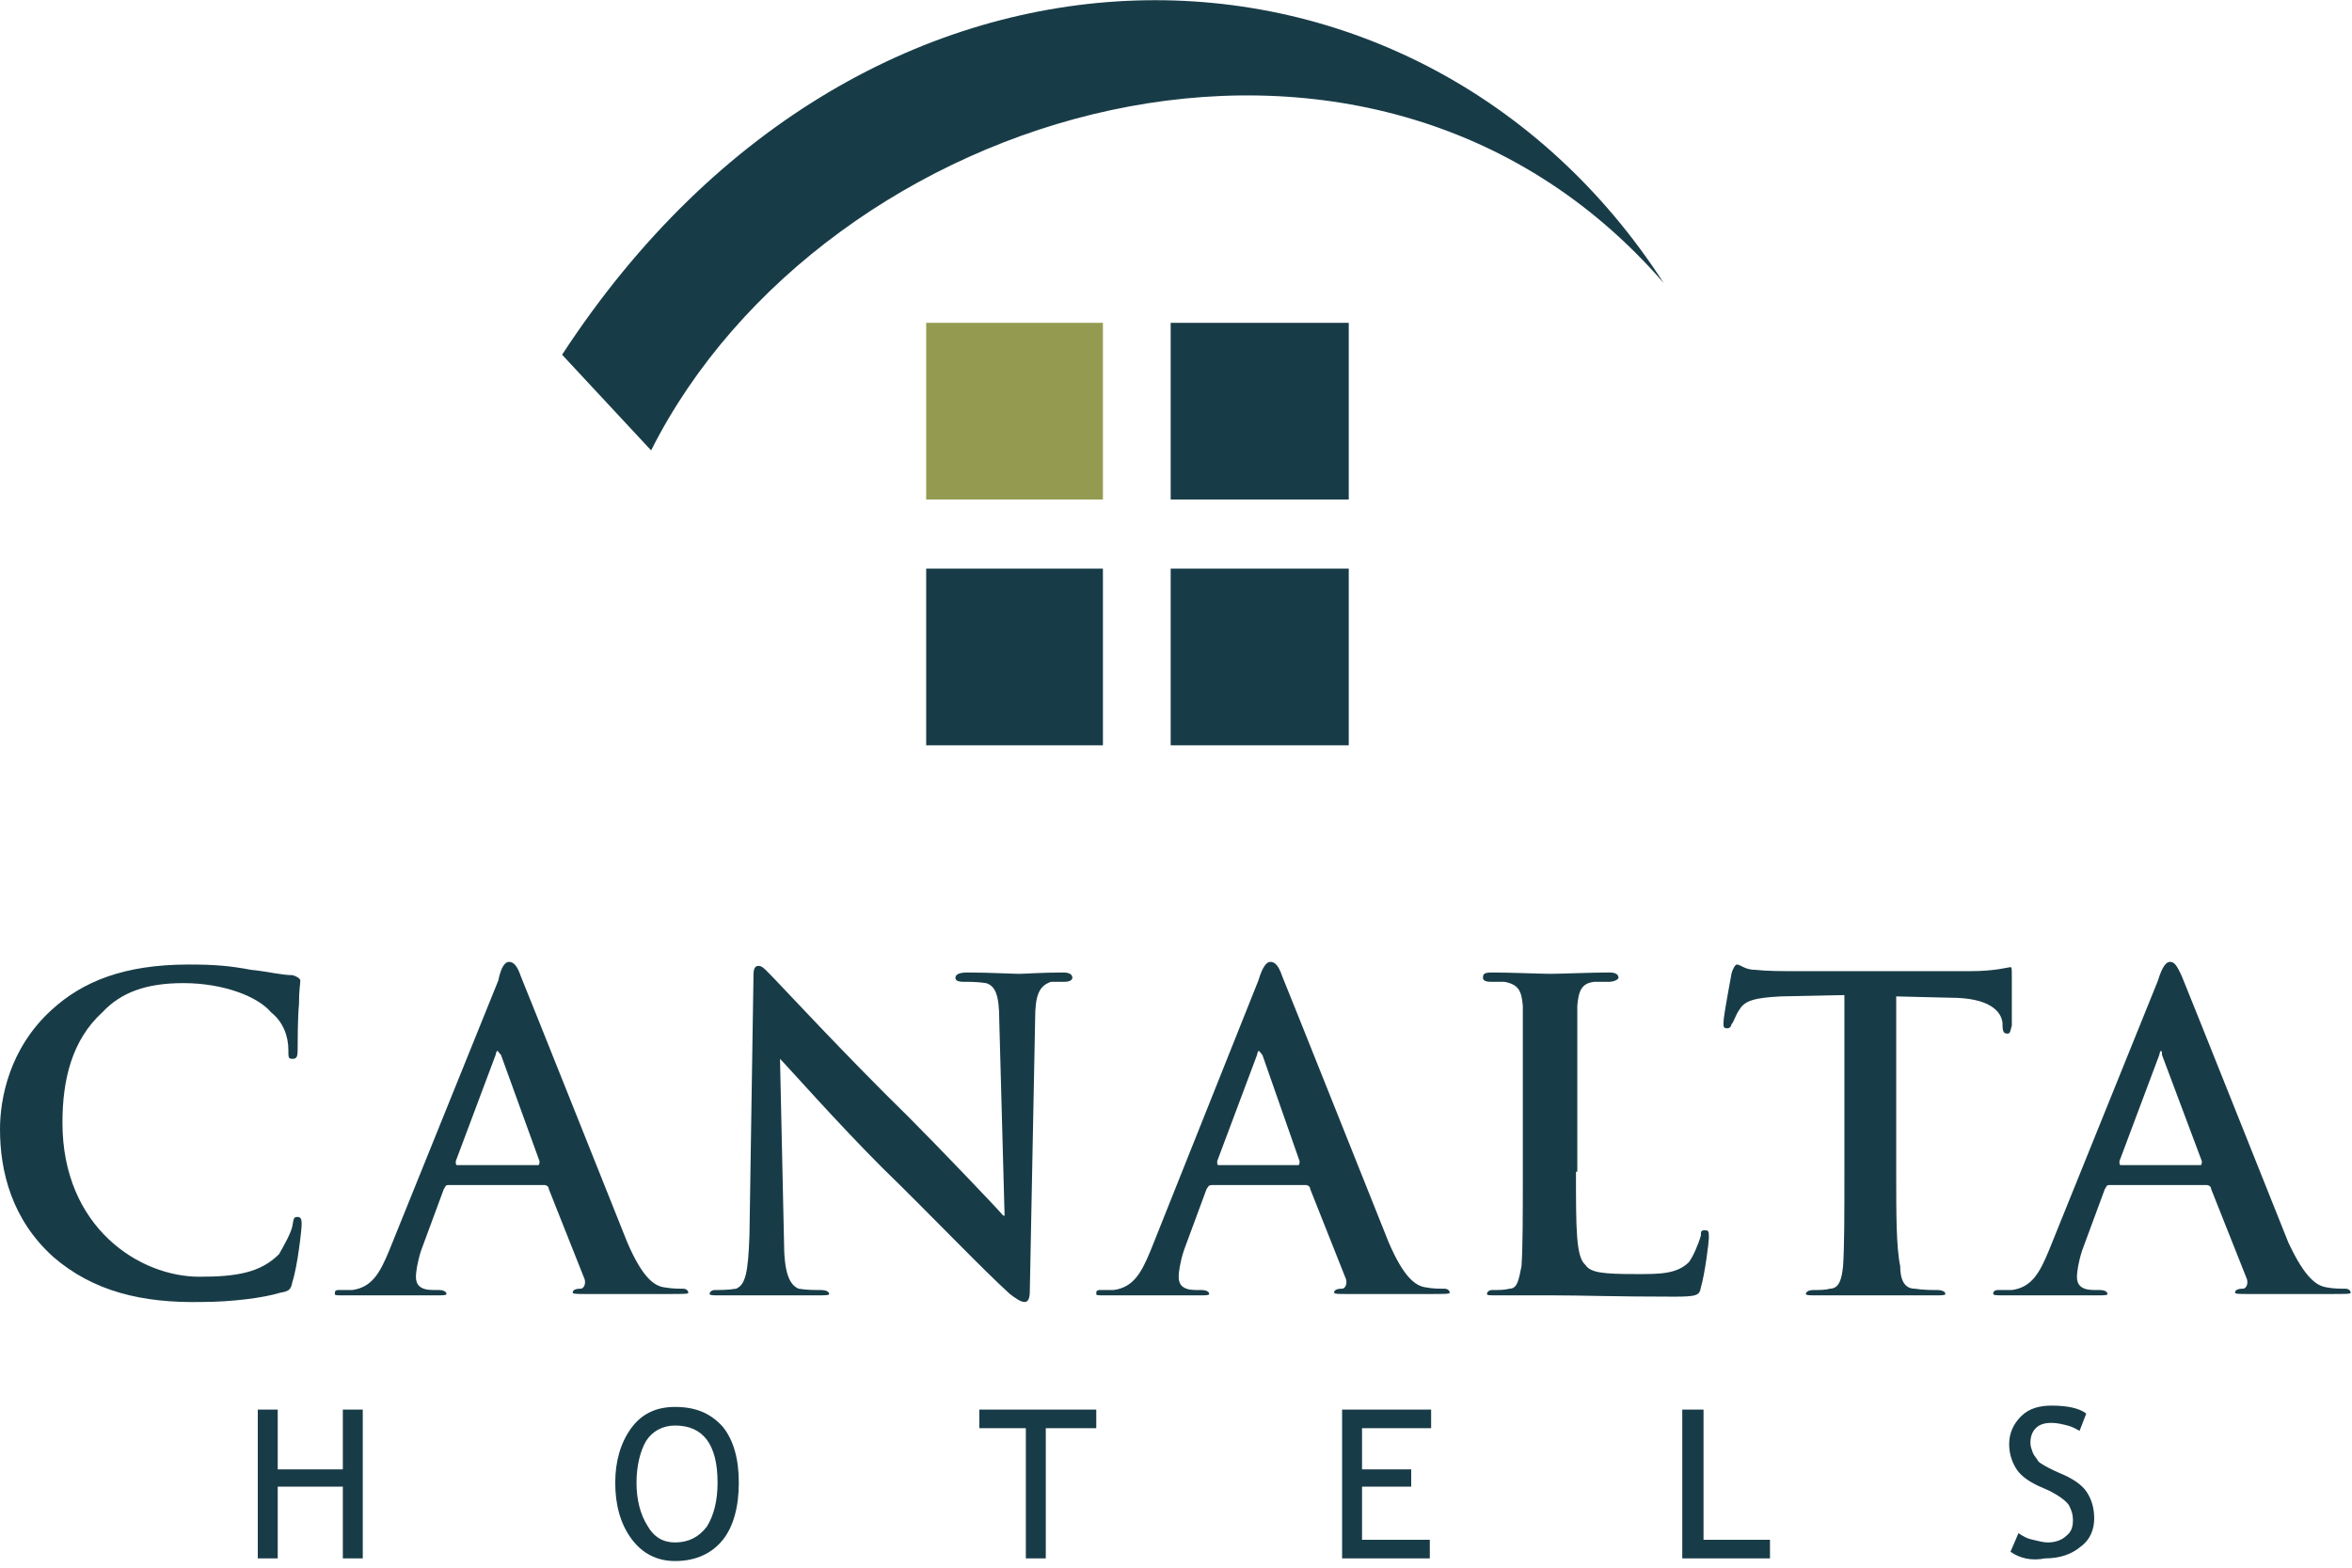 <?xml version="1.0" encoding="utf-8"?>
<!-- Generator: Adobe Illustrator 22.1.0, SVG Export Plug-In . SVG Version: 6.00 Build 0)  -->
<svg version="1.1" xmlns="http://www.w3.org/2000/svg" xmlns:xlink="http://www.w3.org/1999/xlink" x="0px" y="0px"
	 viewBox="0 0 177 118" style="enable-background:new 0 0 177 118;" xml:space="preserve">
<style type="text/css">
	.st0{fill-rule:evenodd;clip-rule:evenodd;fill:#949B50;}
	.st1{fill-rule:evenodd;clip-rule:evenodd;fill:#183C47;}
	.st2{fill:#183C47;}
	.st3{fill:none;}
</style>
<g id="Layer_1">
</g>
<g id="_x31_.0_Home_-_Desktop">
	<rect x="69.7" y="24.3" class="st0" width="13.3" height="13.3"/>
	<rect x="88.1" y="24.3" class="st1" width="13.4" height="13.3"/>
	<rect x="69.7" y="42.8" class="st1" width="13.3" height="13.3"/>
	<rect x="88.1" y="42.8" class="st1" width="13.4" height="13.3"/>
	<path class="st1" d="M4,94.6c-3.1-2.8-4-6.4-4-9.6c0-2.3,0.7-6.1,3.9-9c2.3-2.1,5.4-3.4,10.3-3.4c2,0,3.1,0.1,4.7,0.4
		c1.1,0.1,2.3,0.4,3.1,0.4c0.4,0.1,0.6,0.3,0.6,0.4c0,0.3-0.1,0.7-0.1,1.8c-0.1,1-0.1,2.9-0.1,3.4c0,0.6-0.1,0.7-0.4,0.7
		c-0.3,0-0.3-0.1-0.3-0.7c0-1-0.4-2.1-1.3-2.8c-1-1.2-3.6-2.2-6.6-2.2c-2.8,0-4.7,0.7-6.1,2.2c-2.3,2.1-3,5.1-3,8.3
		c0,7.9,5.8,11.6,10.3,11.6c2.8,0,4.6-0.3,6-1.7c0.4-0.7,0.9-1.6,1-2.1c0.1-0.6,0.1-0.7,0.4-0.7c0.3,0,0.3,0.3,0.3,0.6
		c0,0.3-0.3,3.1-0.7,4.3c-0.1,0.6-0.3,0.7-0.9,0.8c-1.3,0.4-3.7,0.7-5.9,0.7C10.7,98.1,7,97.2,4,94.6"/>
	<path class="st1" d="M34.4,87.7c-0.1,0-0.1-0.1-0.1-0.3l3-8c0-0.1,0.1-0.3,0.1-0.3c0.1,0,0.1,0.1,0.3,0.3l2.9,8
		c0,0.1,0,0.3-0.1,0.3H34.4z M41,89.2c0.1,0,0.3,0.1,0.3,0.3l2.7,6.8c0.1,0.4-0.1,0.7-0.3,0.7c-0.4,0-0.6,0.1-0.6,0.3
		c0,0.1,0.4,0.1,1,0.1h6.1c1.3,0,1.6,0,1.6-0.1c0-0.1-0.1-0.3-0.4-0.3c-0.4,0-0.8,0-1.4-0.1c-0.7-0.1-1.6-0.6-2.8-3.4
		c-2-5-7.3-18.3-8-20c-0.3-0.9-0.6-1.1-0.9-1.1c-0.3,0-0.6,0.4-0.8,1.4l-8.2,20.3c-0.7,1.7-1.3,2.8-2.8,3h-1c-0.3,0-0.3,0.1-0.3,0.3
		c0,0.1,0.1,0.1,0.6,0.1h3.9H33c0.3,0,0.6,0,0.6-0.1c0-0.1-0.1-0.3-0.6-0.3h-0.4c-1,0-1.3-0.4-1.3-1c0-0.3,0.1-1.1,0.4-2l1.7-4.6
		c0.1-0.1,0.1-0.3,0.3-0.3H41z"/>
	<path class="st1" d="M59,93.4c0,2.4,0.4,3.3,1.1,3.6c0.6,0.1,1.2,0.1,1.7,0.1c0.3,0,0.6,0.1,0.6,0.3c0,0.1-0.3,0.1-0.9,0.1h-4h-3.4
		c-0.4,0-0.7,0-0.7-0.1c0-0.1,0.1-0.3,0.4-0.3c0.4,0,1,0,1.6-0.1c0.7-0.3,0.9-1.2,1-4l0.3-19.3c0-0.6,0-1,0.4-1c0.3,0,0.6,0.4,1.2,1
		c0.4,0.4,5.3,5.7,10.1,10.4c2.1,2.1,6.6,6.8,7.1,7.4h0.1l-0.4-14.7c0-1.9-0.3-2.6-1-2.8c-0.6-0.1-1.3-0.1-1.7-0.1
		c-0.4,0-0.6-0.1-0.6-0.3c0-0.3,0.4-0.4,0.9-0.4c1.7,0,3.3,0.1,3.9,0.1c0.4,0,1.7-0.1,3.3-0.1c0.4,0,0.7,0.1,0.7,0.4
		c0,0.1-0.1,0.3-0.6,0.3h-1c-0.9,0.3-1.2,1-1.2,2.8l-0.4,20.4c0,0.6-0.1,0.9-0.4,0.9c-0.3,0-0.7-0.3-1.1-0.6c-2-1.8-6.1-6.1-9.6-9.5
		c-3.4-3.4-7.1-7.6-7.7-8.2L59,93.4z"/>
	<path class="st1" d="M91.7,87.7c-0.1,0-0.1-0.1-0.1-0.3l3-8c0-0.1,0.1-0.3,0.1-0.3c0.1,0,0.1,0.1,0.3,0.3l2.8,8
		c0,0.1,0,0.3-0.1,0.3H91.7z M98.3,89.2c0.1,0,0.3,0.1,0.3,0.3l2.7,6.8c0.1,0.4-0.1,0.7-0.3,0.7c-0.4,0-0.6,0.1-0.6,0.3
		c0,0.1,0.4,0.1,1,0.1h6.1c1.3,0,1.6,0,1.6-0.1c0-0.1-0.1-0.3-0.4-0.3c-0.4,0-0.9,0-1.4-0.1c-0.7-0.1-1.6-0.6-2.8-3.4
		c-2-5-7.3-18.3-8-20c-0.3-0.9-0.6-1.1-0.9-1.1c-0.3,0-0.6,0.4-0.9,1.4l-8.1,20.3c-0.7,1.7-1.3,2.8-2.8,3h-1c-0.3,0-0.3,0.1-0.3,0.3
		c0,0.1,0.1,0.1,0.6,0.1h3.9h3.4c0.3,0,0.6,0,0.6-0.1c0-0.1-0.1-0.3-0.6-0.3h-0.4c-1,0-1.3-0.4-1.3-1c0-0.3,0.1-1.1,0.4-2l1.7-4.6
		c0.1-0.1,0.1-0.3,0.4-0.3H98.3z"/>
	<path class="st1" d="M118.6,88.2c0,4.3,0,6.4,0.7,7c0.4,0.6,1.3,0.7,3.9,0.7c1.7,0,3,0,3.9-0.9c0.3-0.4,0.7-1.3,0.9-2
		c0-0.3,0-0.4,0.3-0.4c0.3,0,0.3,0.1,0.3,0.6c0,0.3-0.3,2.7-0.6,3.7c-0.1,0.6-0.3,0.7-2,0.7c-4.7,0-6.8-0.1-9.4-0.1h-4.1
		c-0.4,0-0.6,0-0.6-0.1c0-0.1,0.1-0.3,0.4-0.3c0.6,0,0.9,0,1.3-0.1c0.6,0,0.7-0.7,0.9-1.7c0.1-1.4,0.1-4,0.1-7v-5.7v-6.9
		c-0.1-1.1-0.3-1.6-1.4-1.8h-1c-0.4,0-0.6-0.1-0.6-0.3c0-0.3,0.1-0.4,0.7-0.4c1.4,0,3.6,0.1,4.4,0.1c0.7,0,3.1-0.1,4.4-0.1
		c0.4,0,0.7,0.1,0.7,0.4c0,0.1-0.3,0.3-0.7,0.3h-1.1c-1,0.1-1.2,0.7-1.3,1.8v6.9V88.2z"/>
	<path class="st1" d="M138.8,74.9l-4.8,0.1c-1.9,0.1-2.7,0.3-3.1,1c-0.3,0.4-0.4,0.9-0.6,1.1c0,0.1-0.1,0.3-0.3,0.3
		c-0.3,0-0.3-0.1-0.3-0.4c0-0.6,0.6-3.6,0.6-3.7c0.1-0.4,0.3-0.7,0.4-0.7c0.3,0,0.6,0.4,1.4,0.4c0.9,0.1,2.1,0.1,3.3,0.1h12.8
		c2,0,2.9-0.3,3.1-0.3c0.1,0,0.1,0.1,0.1,0.7v3.7c-0.1,0.3-0.1,0.6-0.3,0.6c-0.3,0-0.4-0.1-0.4-0.7V77c-0.1-0.9-1-1.9-3.9-1.9
		l-4.1-0.1v13.3c0,3,0,5.6,0.3,7c0,1,0.3,1.7,1.1,1.7c0.6,0.1,1.3,0.1,1.7,0.1c0.3,0,0.6,0.1,0.6,0.3c0,0.1-0.3,0.1-0.7,0.1h-5h-4.1
		c-0.4,0-0.7,0-0.7-0.1c0-0.1,0.1-0.3,0.6-0.3c0.4,0,0.9,0,1.2-0.1c0.7,0,0.9-0.7,1-1.7c0.1-1.4,0.1-4,0.1-7V74.9z"/>
	<path class="st1" d="M159.6,87.7c-0.1,0-0.1-0.1-0.1-0.3l3-8c0-0.1,0.1-0.3,0.1-0.3c0.1,0,0.1,0.1,0.1,0.3l3,8c0,0.1,0,0.3-0.1,0.3
		H159.6z M166.1,89.2c0.1,0,0.3,0.1,0.3,0.3l2.7,6.8c0.1,0.4-0.1,0.7-0.3,0.7c-0.4,0-0.6,0.1-0.6,0.3c0,0.1,0.4,0.1,1,0.1h6.1
		c1.3,0,1.6,0,1.6-0.1c0-0.1-0.1-0.3-0.4-0.3c-0.4,0-0.9,0-1.4-0.1c-0.7-0.1-1.6-0.6-2.9-3.4c-2-5-7.3-18.3-8-20
		c-0.4-0.9-0.6-1.1-0.9-1.1c-0.3,0-0.6,0.4-0.9,1.4l-8.2,20.3c-0.7,1.7-1.3,2.8-2.8,3h-1c-0.3,0-0.4,0.1-0.4,0.3
		c0,0.1,0.3,0.1,0.7,0.1h3.9h3.4c0.3,0,0.6,0,0.6-0.1c0-0.1-0.1-0.3-0.6-0.3h-0.4c-1,0-1.3-0.4-1.3-1c0-0.3,0.1-1.1,0.4-2l1.7-4.6
		c0.1-0.1,0.1-0.3,0.3-0.3H166.1z"/>
	<path class="st1" d="M49,33.9c13-25.8,53.9-38.3,76.2-12.6c-18.4-28.5-59.8-30-82.9,5.4L49,33.9z"/>
	<polygon class="st2" points="25.8,117.3 25.8,111.9 20.9,111.9 20.9,117.3 19.4,117.3 19.4,106.1 20.9,106.1 20.9,110.6 
		25.8,110.6 25.8,106.1 27.3,106.1 27.3,117.3 	"/>
	<path class="st2" d="M46.3,111.6c0-1.6,0.4-3,1.2-4.1c0.8-1.1,1.9-1.6,3.3-1.6c1.6,0,2.7,0.5,3.6,1.5c0.8,1,1.2,2.4,1.2,4.2
		c0,1.8-0.4,3.3-1.2,4.3c-0.8,1-2,1.6-3.6,1.6c-1.4,0-2.5-0.6-3.3-1.7C46.7,114.7,46.3,113.3,46.3,111.6 M47.9,111.6
		c0,1.3,0.3,2.4,0.8,3.2c0.5,0.9,1.2,1.3,2.1,1.3c1,0,1.8-0.4,2.4-1.2c0.5-0.8,0.8-1.9,0.8-3.3c0-2.9-1.1-4.3-3.2-4.3
		c-0.9,0-1.7,0.4-2.2,1.2C48.2,109.2,47.9,110.3,47.9,111.6"/>
	<polygon class="st2" points="78.7,107.5 78.7,117.3 77.2,117.3 77.2,107.5 73.7,107.5 73.7,106.1 82.5,106.1 82.5,107.5 	"/>
	<polygon class="st2" points="102.5,107.5 102.5,110.6 106.2,110.6 106.2,111.9 102.5,111.9 102.5,115.9 107.6,115.9 107.6,117.3 
		101,117.3 101,106.1 107.7,106.1 107.7,107.5 	"/>
	<polygon class="st2" points="126.6,117.3 126.6,106.1 128.2,106.1 128.2,115.9 133.2,115.9 133.2,117.3 	"/>
	<path class="st2" d="M151.3,116.8l0.6-1.4c0.3,0.2,0.6,0.4,1.1,0.5c0.4,0.1,0.8,0.2,1.1,0.2c0.6,0,1.1-0.2,1.4-0.5
		c0.4-0.3,0.5-0.7,0.5-1.2c0-0.4-0.1-0.7-0.3-1.1c-0.2-0.3-0.7-0.7-1.5-1.1l-0.9-0.4c-0.8-0.4-1.3-0.8-1.6-1.3
		c-0.3-0.5-0.5-1.1-0.5-1.8c0-0.8,0.3-1.5,0.9-2.1c0.6-0.6,1.4-0.8,2.3-0.8c1.2,0,2.1,0.2,2.6,0.6l-0.5,1.3
		c-0.2-0.1-0.5-0.3-0.9-0.4c-0.4-0.1-0.8-0.2-1.2-0.2c-0.5,0-0.9,0.1-1.2,0.4c-0.3,0.3-0.4,0.7-0.4,1.1c0,0.3,0.1,0.5,0.2,0.8
		c0.1,0.2,0.3,0.4,0.4,0.6c0.2,0.2,0.6,0.4,1.2,0.7l0.9,0.4c0.8,0.4,1.3,0.8,1.6,1.3c0.3,0.5,0.5,1.1,0.5,1.9c0,0.8-0.3,1.6-1,2.1
		c-0.7,0.6-1.6,0.9-2.7,0.9C152.9,117.5,152,117.3,151.3,116.8"/>
	<rect x="0" y="0" class="st3" width="176.9" height="117.6"/>
</g>
</svg>

